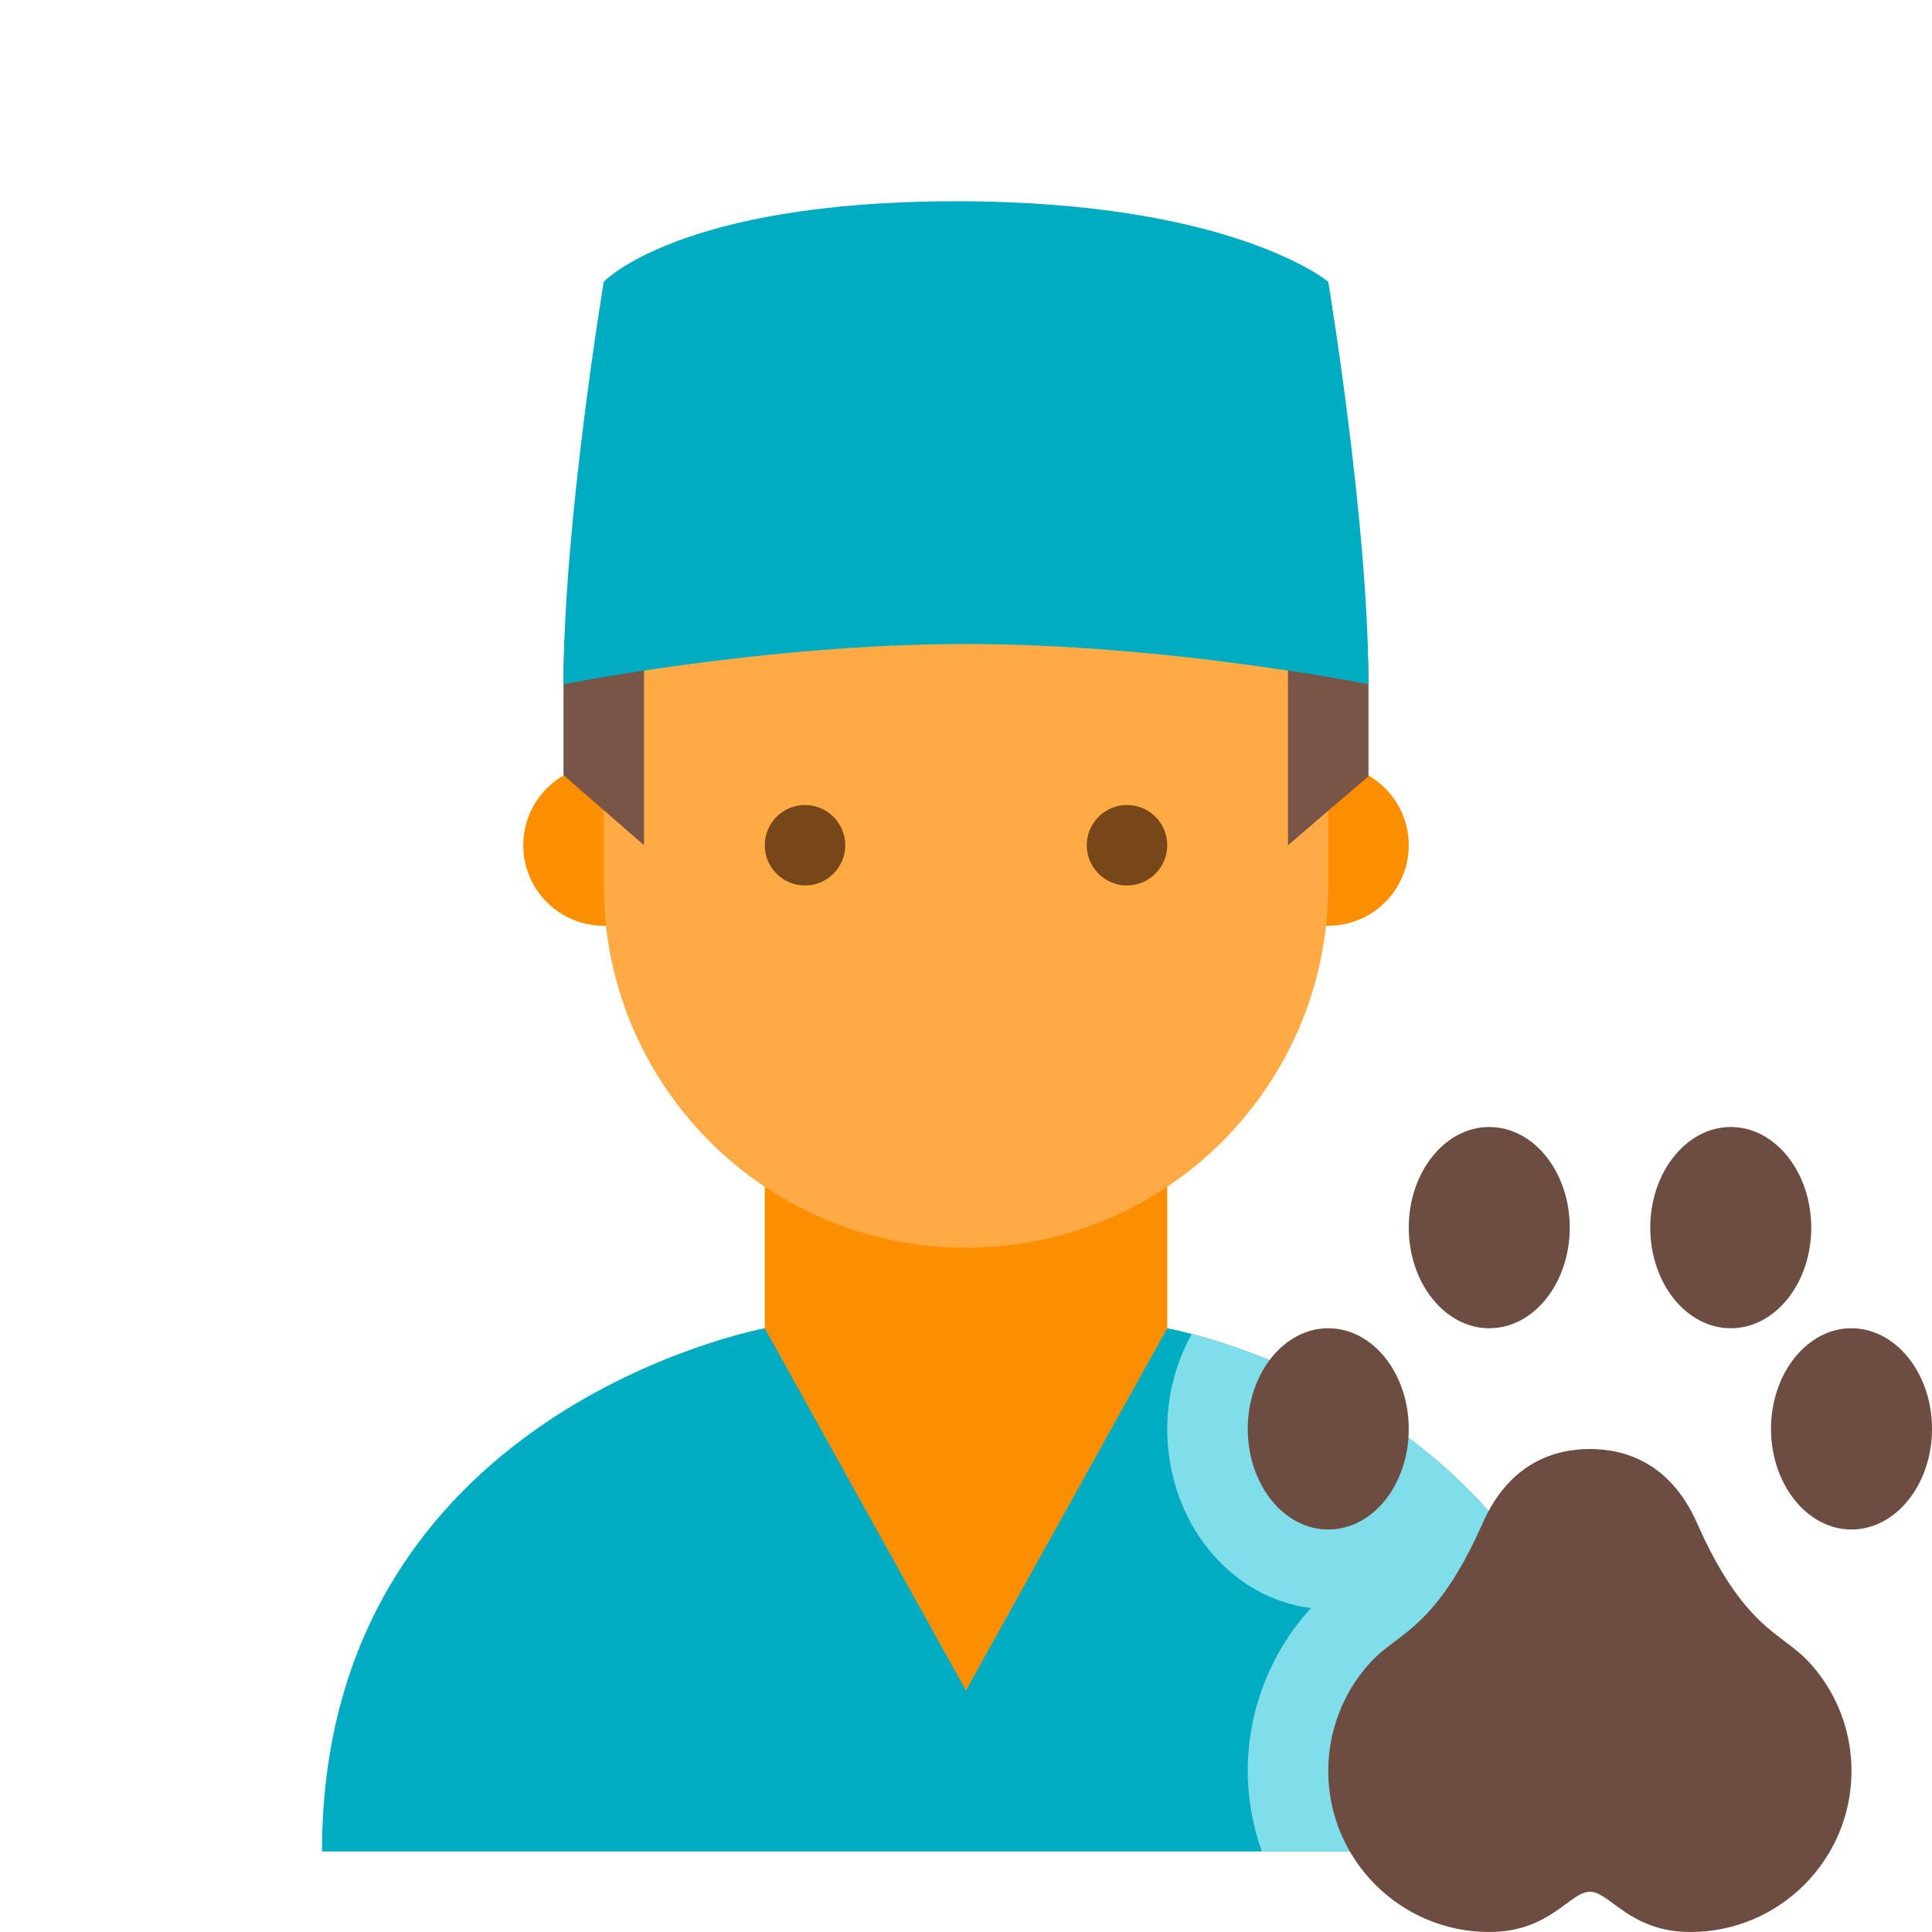 <?xml version="1.0" encoding="UTF-8"?> <svg xmlns="http://www.w3.org/2000/svg" viewBox="0 0 48 48"><path fill="#fc8f00" d="M29,43H19V27h10V43z"></path><path fill="#fc8f00" d="M31,21c0-1.105,0.894-2,2-2c1.106,0,2,0.895,2,2c0,1.106-0.895,2-2,2S31,22.106,31,21 M13,21 c0,1.106,0.895,2,2,2s2-0.894,2-2c0-1.105-0.895-2-2-2S13,19.895,13,21"></path><path fill="#ffaa45" d="M15,22c0,4.971,4.029,9,9,9s9-4.029,9-9v-7c0-4.971-18-7.635-18,0V22z"></path><path fill="#784719" d="M21,21c0,0.551-0.448,1-1,1s-1-0.449-1-1s0.448-1,1-1S21,20.449,21,21 M29,21c0-0.551-0.448-1-1-1 s-1,0.449-1,1s0.448,1,1,1S29,21.551,29,21"></path><path fill="#795548" d="M21,6l-1,2c-4.962,0.984-6,4.975-6,9v2.258L16,21v-5l4-4l12,4v5l2-1.714V17c0-6.074-3.925-11-10-11 H21z"></path><path fill="#00acc1" d="M14,17c0,0,5-1,10-1s10,1,10,1c0-4-1-10-1-10s-2.376-2-9.25-2C16.875,5,15,7,15,7S14,13,14,17z"></path><path fill="#00acc1" d="M19,33l5,9l5-9c0,0,11,1.986,11,13H8C8,35.025,19,33,19,33z"></path><path fill="#80deea" d="M29.608,33.142C29.229,33.83,29,34.633,29,35.5c0,2.319,1.572,4.211,3.577,4.452 c-0.016,0.018-0.032,0.029-0.049,0.047C31.543,41.101,31,42.521,31,44c0,0.702,0.128,1.373,0.35,2H40 C40,36.55,31.908,33.748,29.608,33.142z"></path><path fill="#6d4c41" d="M33,33c-1.104,0-2,1.127-2,2.5c0,1.378,0.891,2.5,2,2.5c1.115,0,2-1.122,2-2.5 C35,34.127,34.109,33,33,33z"></path><path fill="#6d4c41" d="M37,28c-1.105,0-2,1.127-2,2.498C35,31.873,35.895,33,37,33c1.11,0,2-1.127,2-2.502 C39,29.127,38.11,28,37,28z"></path><path fill="#6d4c41" d="M44,35.5c0,1.373,0.896,2.5,1.997,2.5C47.104,38,48,36.878,48,35.5S47.104,33,45.997,33 C44.896,33,44,34.127,44,35.5z"></path><path fill="#6d4c41" d="M41,30.502C41,31.876,41.896,33,43,33c1.109,0,2-1.124,2-2.498S44.109,28,43,28 C41.896,28,41,29.129,41,30.502z"></path><path fill="#6d4c41" d="M42,48c-1.514,0-2-1-2.5-1s-0.986,1-2.5,1c-2.206,0-4-1.794-4-4c0-0.986,0.361-1.933,1.019-2.667 c0.199-0.223,0.418-0.388,0.649-0.562c0.555-0.418,1.313-0.99,2.167-2.925C37.507,36.32,38.655,36,39.5,36s1.993,0.32,2.665,1.847 c0.854,1.935,1.612,2.507,2.167,2.925c0.231,0.174,0.45,0.339,0.649,0.562C45.639,42.067,46,43.014,46,44 C46,46.206,44.206,48,42,48z"></path></svg> 